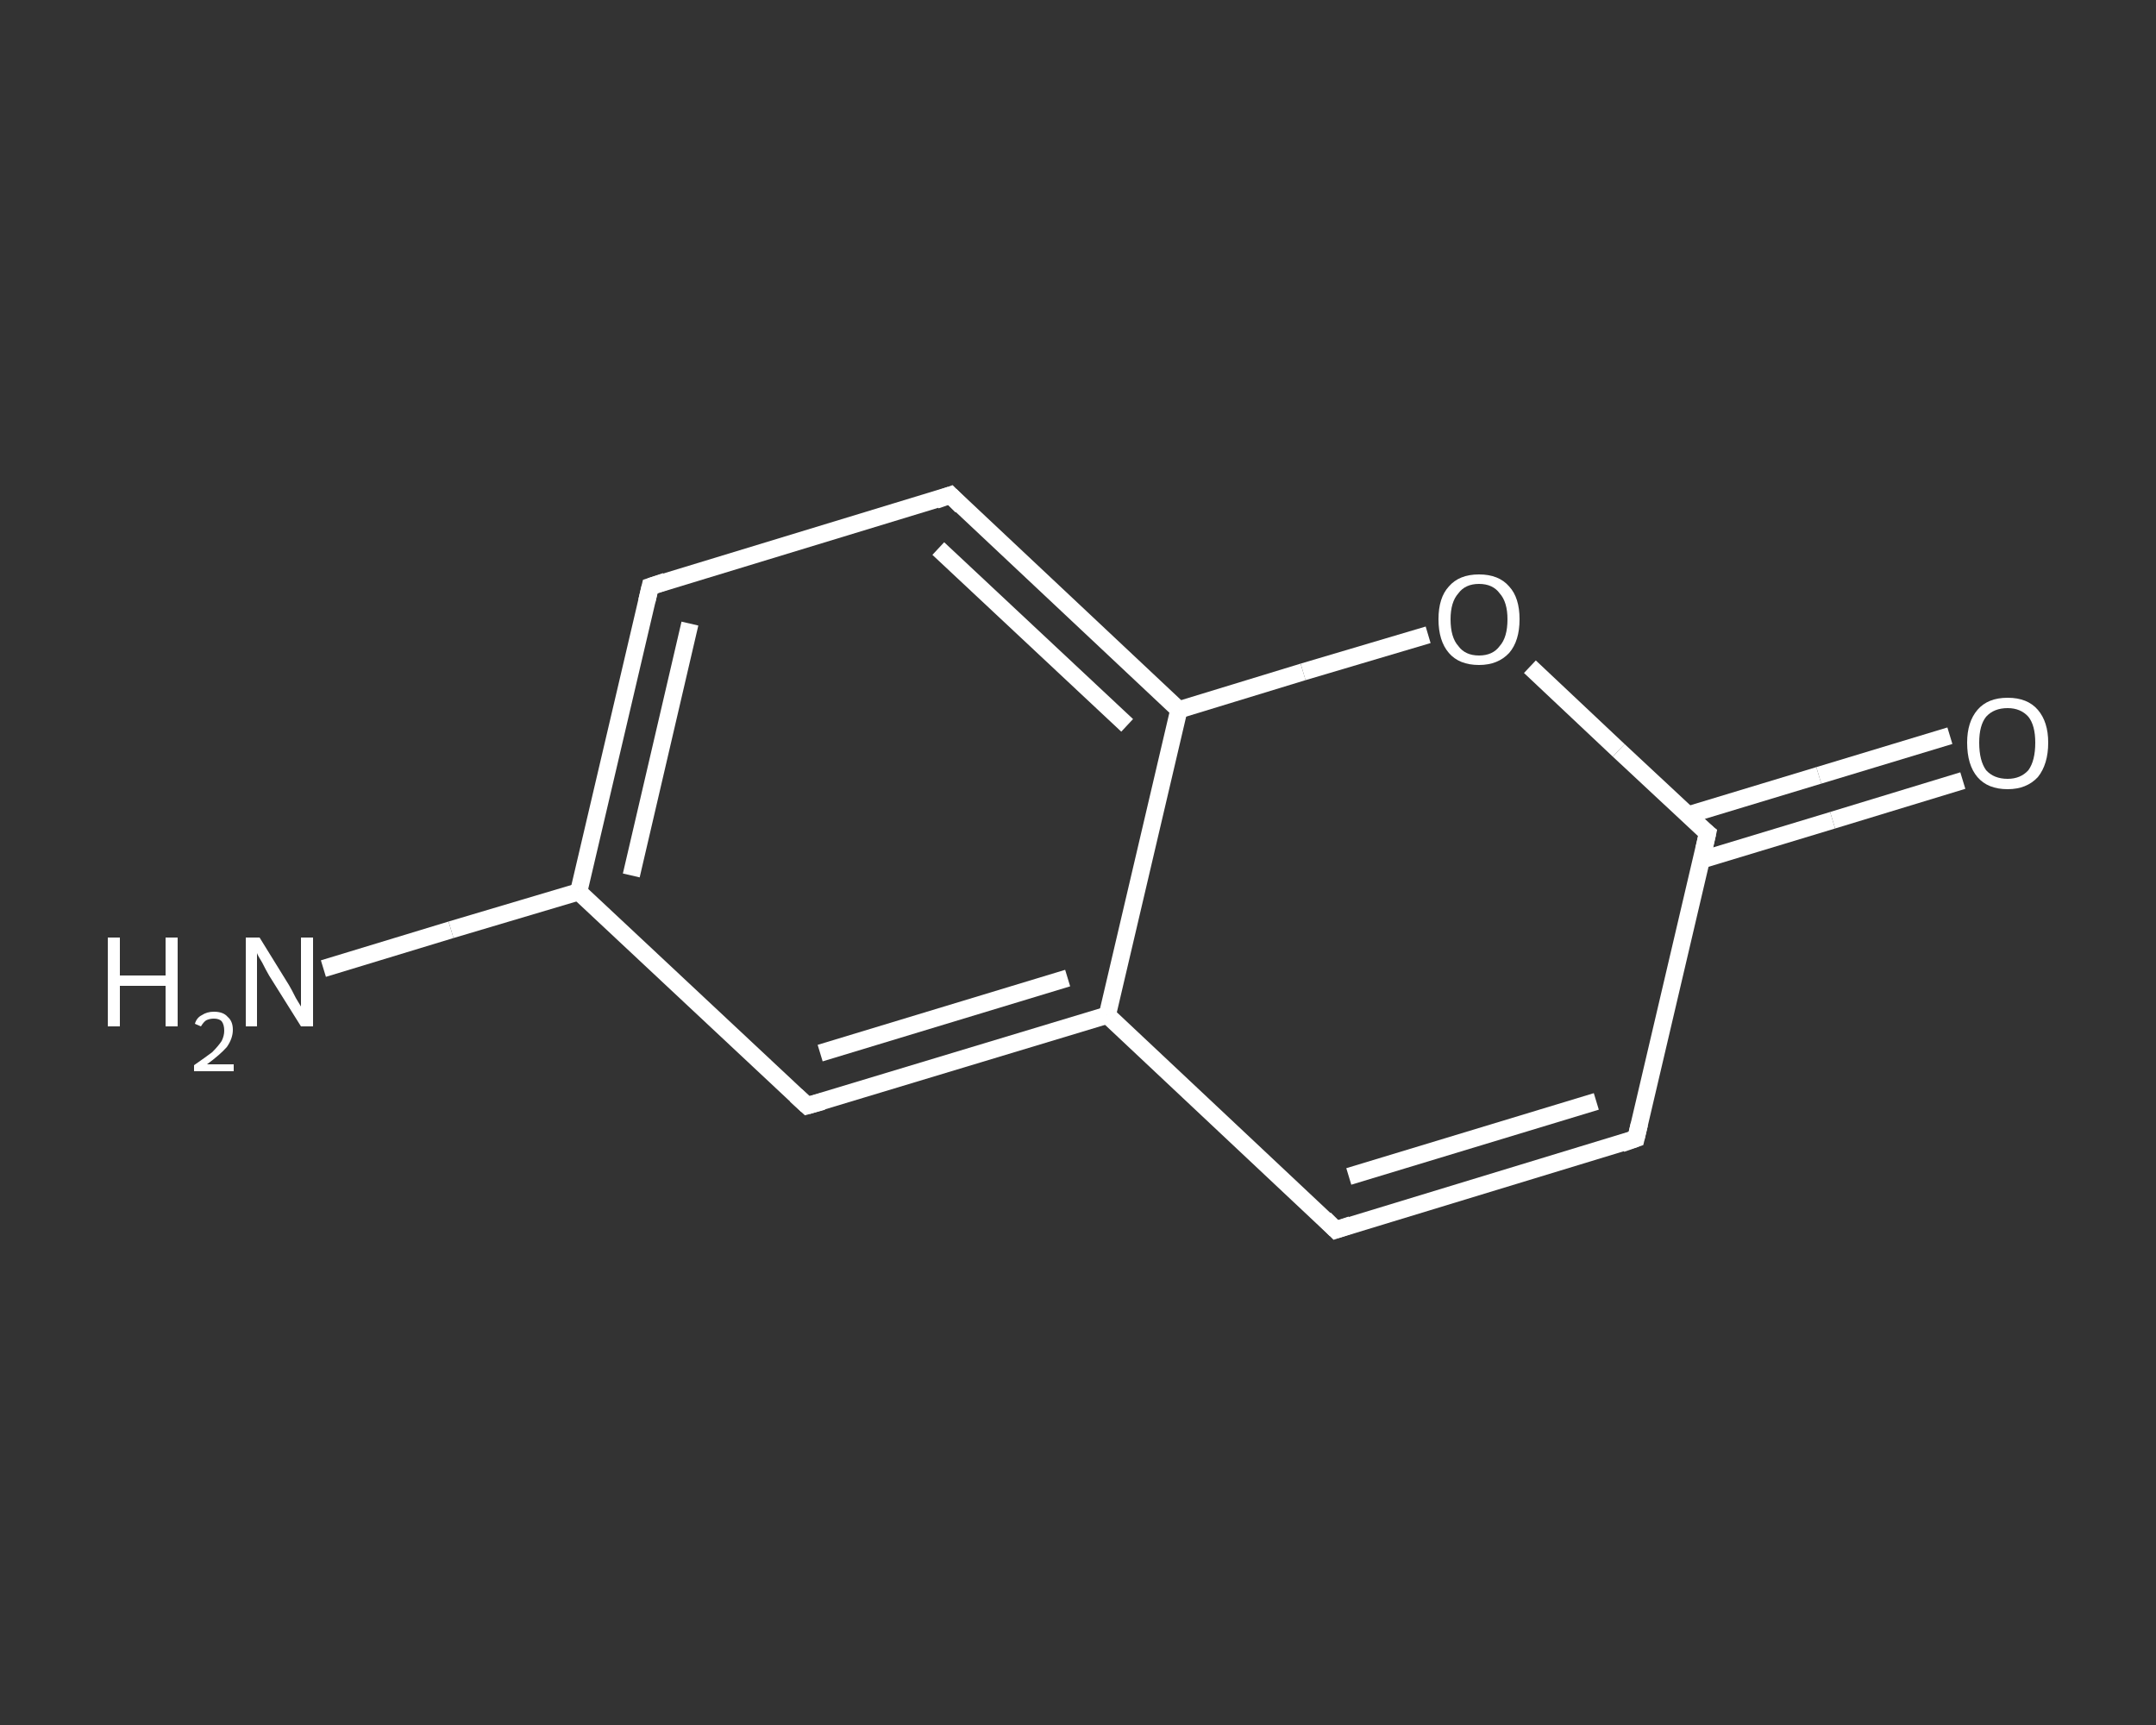 <?xml version='1.0' encoding='iso-8859-1'?>
<svg version='1.1' baseProfile='full'
              xmlns='http://www.w3.org/2000/svg'
                      xmlns:rdkit='http://www.rdkit.org/xml'
                      xmlns:xlink='http://www.w3.org/1999/xlink'
                  xml:space='preserve'
width='250px' height='200px' viewBox='0 0 250 200'>
<rect x="0" y="0" width="250" height="200" fill="#333333" stroke="none"/>
<!-- END OF HEADER -->
<rect style='opacity:1.0;fill:transparent;stroke:none' width='250.0' height='200.0' x='0.0' y='0.0'> </rect>
<path class='bond-0 atom-0 atom-1' d='M 37.5,112.3 L 52.3,107.8' style='fill:none;fill-rule:evenodd;stroke:#FFFFFF;stroke-width:2.0px;stroke-linecap:butt;stroke-linejoin:miter;stroke-opacity:1' />
<path class='bond-0 atom-0 atom-1' d='M 52.3,107.8 L 67.1,103.4' style='fill:none;fill-rule:evenodd;stroke:#FFFFFF;stroke-width:2.0px;stroke-linecap:butt;stroke-linejoin:miter;stroke-opacity:1' />
<path class='bond-1 atom-1 atom-2' d='M 67.1,103.4 L 75.4,68.0' style='fill:none;fill-rule:evenodd;stroke:#FFFFFF;stroke-width:2.0px;stroke-linecap:butt;stroke-linejoin:miter;stroke-opacity:1' />
<path class='bond-1 atom-1 atom-2' d='M 73.2,101.5 L 80.0,72.3' style='fill:none;fill-rule:evenodd;stroke:#FFFFFF;stroke-width:2.0px;stroke-linecap:butt;stroke-linejoin:miter;stroke-opacity:1' />
<path class='bond-2 atom-2 atom-3' d='M 75.4,68.0 L 110.2,57.4' style='fill:none;fill-rule:evenodd;stroke:#FFFFFF;stroke-width:2.0px;stroke-linecap:butt;stroke-linejoin:miter;stroke-opacity:1' />
<path class='bond-3 atom-3 atom-4' d='M 110.2,57.4 L 136.7,82.3' style='fill:none;fill-rule:evenodd;stroke:#FFFFFF;stroke-width:2.0px;stroke-linecap:butt;stroke-linejoin:miter;stroke-opacity:1' />
<path class='bond-3 atom-3 atom-4' d='M 108.8,63.6 L 130.7,84.1' style='fill:none;fill-rule:evenodd;stroke:#FFFFFF;stroke-width:2.0px;stroke-linecap:butt;stroke-linejoin:miter;stroke-opacity:1' />
<path class='bond-4 atom-4 atom-5' d='M 136.7,82.3 L 151.1,77.9' style='fill:none;fill-rule:evenodd;stroke:#FFFFFF;stroke-width:2.0px;stroke-linecap:butt;stroke-linejoin:miter;stroke-opacity:1' />
<path class='bond-4 atom-4 atom-5' d='M 151.1,77.9 L 165.6,73.6' style='fill:none;fill-rule:evenodd;stroke:#FFFFFF;stroke-width:2.0px;stroke-linecap:butt;stroke-linejoin:miter;stroke-opacity:1' />
<path class='bond-5 atom-5 atom-6' d='M 177.4,77.3 L 187.7,87.0' style='fill:none;fill-rule:evenodd;stroke:#FFFFFF;stroke-width:2.0px;stroke-linecap:butt;stroke-linejoin:miter;stroke-opacity:1' />
<path class='bond-5 atom-5 atom-6' d='M 187.7,87.0 L 198.0,96.6' style='fill:none;fill-rule:evenodd;stroke:#FFFFFF;stroke-width:2.0px;stroke-linecap:butt;stroke-linejoin:miter;stroke-opacity:1' />
<path class='bond-6 atom-6 atom-7' d='M 197.3,99.7 L 212.5,95.1' style='fill:none;fill-rule:evenodd;stroke:#FFFFFF;stroke-width:2.0px;stroke-linecap:butt;stroke-linejoin:miter;stroke-opacity:1' />
<path class='bond-6 atom-6 atom-7' d='M 212.5,95.1 L 227.6,90.5' style='fill:none;fill-rule:evenodd;stroke:#FFFFFF;stroke-width:2.0px;stroke-linecap:butt;stroke-linejoin:miter;stroke-opacity:1' />
<path class='bond-6 atom-6 atom-7' d='M 195.7,94.5 L 210.9,89.9' style='fill:none;fill-rule:evenodd;stroke:#FFFFFF;stroke-width:2.0px;stroke-linecap:butt;stroke-linejoin:miter;stroke-opacity:1' />
<path class='bond-6 atom-6 atom-7' d='M 210.9,89.9 L 226.1,85.3' style='fill:none;fill-rule:evenodd;stroke:#FFFFFF;stroke-width:2.0px;stroke-linecap:butt;stroke-linejoin:miter;stroke-opacity:1' />
<path class='bond-7 atom-6 atom-8' d='M 198.0,96.6 L 189.7,132.0' style='fill:none;fill-rule:evenodd;stroke:#FFFFFF;stroke-width:2.0px;stroke-linecap:butt;stroke-linejoin:miter;stroke-opacity:1' />
<path class='bond-8 atom-8 atom-9' d='M 189.7,132.0 L 154.9,142.6' style='fill:none;fill-rule:evenodd;stroke:#FFFFFF;stroke-width:2.0px;stroke-linecap:butt;stroke-linejoin:miter;stroke-opacity:1' />
<path class='bond-8 atom-8 atom-9' d='M 185.1,127.7 L 156.4,136.4' style='fill:none;fill-rule:evenodd;stroke:#FFFFFF;stroke-width:2.0px;stroke-linecap:butt;stroke-linejoin:miter;stroke-opacity:1' />
<path class='bond-9 atom-9 atom-10' d='M 154.9,142.6 L 128.4,117.7' style='fill:none;fill-rule:evenodd;stroke:#FFFFFF;stroke-width:2.0px;stroke-linecap:butt;stroke-linejoin:miter;stroke-opacity:1' />
<path class='bond-10 atom-10 atom-11' d='M 128.4,117.7 L 93.6,128.2' style='fill:none;fill-rule:evenodd;stroke:#FFFFFF;stroke-width:2.0px;stroke-linecap:butt;stroke-linejoin:miter;stroke-opacity:1' />
<path class='bond-10 atom-10 atom-11' d='M 123.8,113.4 L 95.1,122.1' style='fill:none;fill-rule:evenodd;stroke:#FFFFFF;stroke-width:2.0px;stroke-linecap:butt;stroke-linejoin:miter;stroke-opacity:1' />
<path class='bond-11 atom-11 atom-1' d='M 93.6,128.2 L 67.1,103.4' style='fill:none;fill-rule:evenodd;stroke:#FFFFFF;stroke-width:2.0px;stroke-linecap:butt;stroke-linejoin:miter;stroke-opacity:1' />
<path class='bond-12 atom-10 atom-4' d='M 128.4,117.7 L 136.7,82.3' style='fill:none;fill-rule:evenodd;stroke:#FFFFFF;stroke-width:2.0px;stroke-linecap:butt;stroke-linejoin:miter;stroke-opacity:1' />
<path d='M 75.0,69.7 L 75.4,68.0 L 77.2,67.4' style='fill:none;stroke:#FFFFFF;stroke-width:2.0px;stroke-linecap:butt;stroke-linejoin:miter;stroke-opacity:1;' />
<path d='M 108.5,58.0 L 110.2,57.4 L 111.5,58.7' style='fill:none;stroke:#FFFFFF;stroke-width:2.0px;stroke-linecap:butt;stroke-linejoin:miter;stroke-opacity:1;' />
<path d='M 197.5,96.2 L 198.0,96.6 L 197.6,98.4' style='fill:none;stroke:#FFFFFF;stroke-width:2.0px;stroke-linecap:butt;stroke-linejoin:miter;stroke-opacity:1;' />
<path d='M 190.1,130.3 L 189.7,132.0 L 188.0,132.6' style='fill:none;stroke:#FFFFFF;stroke-width:2.0px;stroke-linecap:butt;stroke-linejoin:miter;stroke-opacity:1;' />
<path d='M 156.7,142.0 L 154.9,142.6 L 153.6,141.3' style='fill:none;stroke:#FFFFFF;stroke-width:2.0px;stroke-linecap:butt;stroke-linejoin:miter;stroke-opacity:1;' />
<path d='M 95.4,127.7 L 93.6,128.2 L 92.3,127.0' style='fill:none;stroke:#FFFFFF;stroke-width:2.0px;stroke-linecap:butt;stroke-linejoin:miter;stroke-opacity:1;' />
<path class='atom-0' d='M 12.5 108.7
L 13.9 108.7
L 13.9 113.1
L 19.2 113.1
L 19.2 108.7
L 20.6 108.7
L 20.6 119.0
L 19.2 119.0
L 19.2 114.3
L 13.9 114.3
L 13.9 119.0
L 12.5 119.0
L 12.5 108.7
' fill='#FFFFFF'/>
<path class='atom-0' d='M 22.6 118.7
Q 22.8 118.0, 23.4 117.7
Q 24.0 117.3, 24.8 117.3
Q 25.9 117.3, 26.4 117.9
Q 27.0 118.4, 27.0 119.4
Q 27.0 120.4, 26.3 121.4
Q 25.5 122.3, 24.0 123.4
L 27.1 123.4
L 27.1 124.2
L 22.5 124.2
L 22.5 123.5
Q 23.8 122.6, 24.6 122.0
Q 25.3 121.3, 25.7 120.7
Q 26.0 120.1, 26.0 119.5
Q 26.0 118.8, 25.7 118.4
Q 25.4 118.1, 24.8 118.1
Q 24.3 118.1, 23.9 118.3
Q 23.6 118.5, 23.3 119.0
L 22.6 118.7
' fill='#FFFFFF'/>
<path class='atom-0' d='M 30.1 108.7
L 33.5 114.2
Q 33.8 114.7, 34.3 115.7
Q 34.9 116.7, 34.9 116.7
L 34.9 108.7
L 36.3 108.7
L 36.3 119.0
L 34.9 119.0
L 31.2 113.1
Q 30.8 112.4, 30.4 111.6
Q 29.9 110.8, 29.8 110.5
L 29.8 119.0
L 28.5 119.0
L 28.5 108.7
L 30.1 108.7
' fill='#FFFFFF'/>
<path class='atom-5' d='M 166.8 71.8
Q 166.8 69.3, 168.0 68.0
Q 169.2 66.6, 171.5 66.6
Q 173.8 66.6, 175.0 68.0
Q 176.2 69.3, 176.2 71.8
Q 176.2 74.3, 175.0 75.7
Q 173.7 77.1, 171.5 77.1
Q 169.2 77.1, 168.0 75.7
Q 166.8 74.3, 166.8 71.8
M 171.5 76.0
Q 173.1 76.0, 173.9 74.9
Q 174.8 73.9, 174.8 71.8
Q 174.8 69.8, 173.9 68.8
Q 173.1 67.7, 171.5 67.7
Q 169.9 67.7, 169.1 68.8
Q 168.2 69.8, 168.2 71.8
Q 168.2 73.9, 169.1 74.9
Q 169.9 76.0, 171.5 76.0
' fill='#FFFFFF'/>
<path class='atom-7' d='M 228.1 86.1
Q 228.1 83.7, 229.3 82.3
Q 230.5 80.9, 232.8 80.9
Q 235.1 80.9, 236.3 82.3
Q 237.5 83.7, 237.5 86.1
Q 237.5 88.6, 236.3 90.1
Q 235.0 91.5, 232.8 91.5
Q 230.5 91.5, 229.3 90.1
Q 228.1 88.7, 228.1 86.1
M 232.8 90.3
Q 234.3 90.3, 235.2 89.3
Q 236.0 88.2, 236.0 86.1
Q 236.0 84.1, 235.2 83.1
Q 234.3 82.1, 232.8 82.1
Q 231.2 82.1, 230.3 83.1
Q 229.5 84.1, 229.5 86.1
Q 229.5 88.2, 230.3 89.3
Q 231.2 90.3, 232.8 90.3
' fill='#FFFFFF'/>
</svg>
